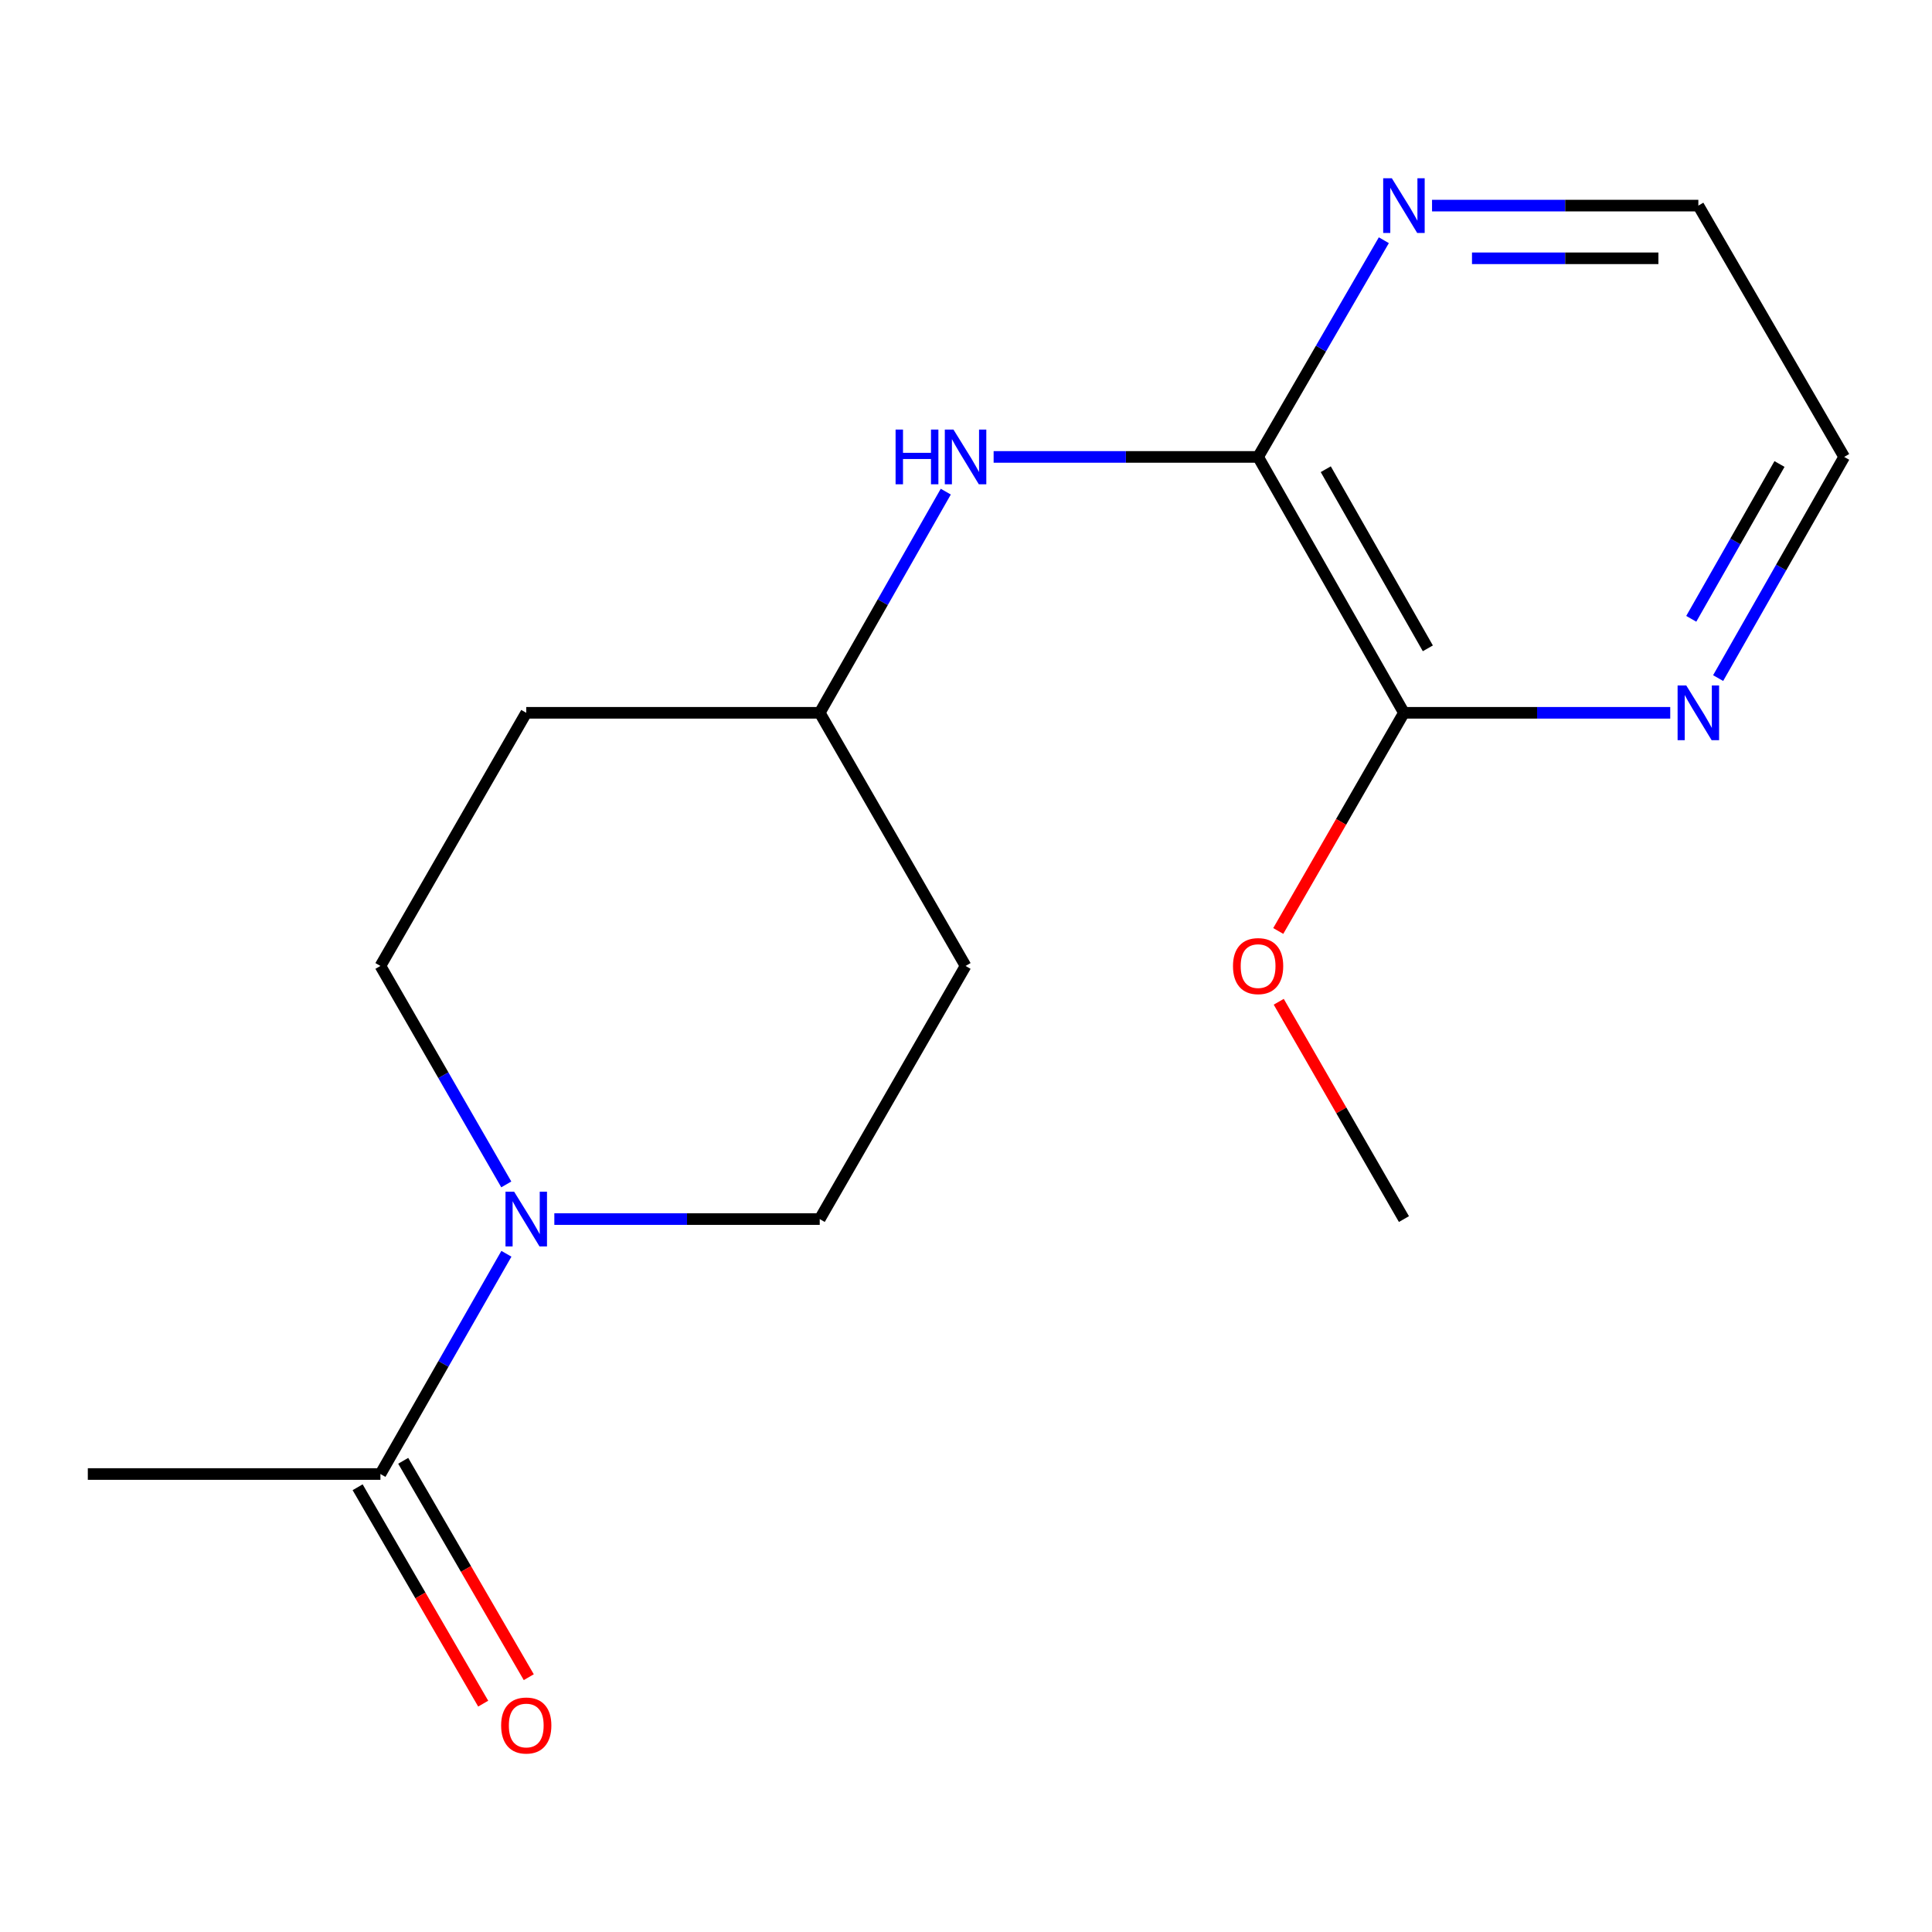 <?xml version='1.0' encoding='iso-8859-1'?>
<svg version='1.1' baseProfile='full'
              xmlns='http://www.w3.org/2000/svg'
                      xmlns:rdkit='http://www.rdkit.org/xml'
                      xmlns:xlink='http://www.w3.org/1999/xlink'
                  xml:space='preserve'
width='1000px' height='1000px' viewBox='0 0 1000 1000'>
<!-- END OF HEADER -->
<rect style='opacity:1.0;fill:#FFFFFF;stroke:none' width='1000' height='1000' x='0' y='0'> </rect>
<path class='bond-1' d='M 262.113,648.952 L 229.508,705.953' style='fill:none;fill-rule:evenodd;stroke:#0000FF;stroke-width:6px;stroke-linecap:butt;stroke-linejoin:miter;stroke-opacity:1' />
<path class='bond-1' d='M 229.508,705.953 L 196.904,762.953' style='fill:none;fill-rule:evenodd;stroke:#000000;stroke-width:6px;stroke-linecap:butt;stroke-linejoin:miter;stroke-opacity:1' />
<path class='bond-6' d='M 262.051,613.051 L 229.477,556.511' style='fill:none;fill-rule:evenodd;stroke:#0000FF;stroke-width:6px;stroke-linecap:butt;stroke-linejoin:miter;stroke-opacity:1' />
<path class='bond-6' d='M 229.477,556.511 L 196.904,499.97' style='fill:none;fill-rule:evenodd;stroke:#000000;stroke-width:6px;stroke-linecap:butt;stroke-linejoin:miter;stroke-opacity:1' />
<path class='bond-7' d='M 286.924,630.992 L 355.607,630.992' style='fill:none;fill-rule:evenodd;stroke:#0000FF;stroke-width:6px;stroke-linecap:butt;stroke-linejoin:miter;stroke-opacity:1' />
<path class='bond-7' d='M 355.607,630.992 L 424.29,630.992' style='fill:none;fill-rule:evenodd;stroke:#000000;stroke-width:6px;stroke-linecap:butt;stroke-linejoin:miter;stroke-opacity:1' />
<path class='bond-0' d='M 651.192,236.502 L 582.745,236.502' style='fill:none;fill-rule:evenodd;stroke:#000000;stroke-width:6px;stroke-linecap:butt;stroke-linejoin:miter;stroke-opacity:1' />
<path class='bond-0' d='M 582.745,236.502 L 514.298,236.502' style='fill:none;fill-rule:evenodd;stroke:#0000FF;stroke-width:6px;stroke-linecap:butt;stroke-linejoin:miter;stroke-opacity:1' />
<path class='bond-2' d='M 651.192,236.502 L 726.674,368.948' style='fill:none;fill-rule:evenodd;stroke:#000000;stroke-width:6px;stroke-linecap:butt;stroke-linejoin:miter;stroke-opacity:1' />
<path class='bond-2' d='M 686.213,242.862 L 739.051,335.575' style='fill:none;fill-rule:evenodd;stroke:#000000;stroke-width:6px;stroke-linecap:butt;stroke-linejoin:miter;stroke-opacity:1' />
<path class='bond-4' d='M 651.192,236.502 L 683.734,180.42' style='fill:none;fill-rule:evenodd;stroke:#000000;stroke-width:6px;stroke-linecap:butt;stroke-linejoin:miter;stroke-opacity:1' />
<path class='bond-4' d='M 683.734,180.42 L 716.276,124.339' style='fill:none;fill-rule:evenodd;stroke:#0000FF;stroke-width:6px;stroke-linecap:butt;stroke-linejoin:miter;stroke-opacity:1' />
<path class='bond-8' d='M 185.108,769.798 L 217.603,825.799' style='fill:none;fill-rule:evenodd;stroke:#000000;stroke-width:6px;stroke-linecap:butt;stroke-linejoin:miter;stroke-opacity:1' />
<path class='bond-8' d='M 217.603,825.799 L 250.099,881.8' style='fill:none;fill-rule:evenodd;stroke:#FF0000;stroke-width:6px;stroke-linecap:butt;stroke-linejoin:miter;stroke-opacity:1' />
<path class='bond-8' d='M 208.701,756.108 L 241.196,812.109' style='fill:none;fill-rule:evenodd;stroke:#000000;stroke-width:6px;stroke-linecap:butt;stroke-linejoin:miter;stroke-opacity:1' />
<path class='bond-8' d='M 241.196,812.109 L 273.692,868.11' style='fill:none;fill-rule:evenodd;stroke:#FF0000;stroke-width:6px;stroke-linecap:butt;stroke-linejoin:miter;stroke-opacity:1' />
<path class='bond-13' d='M 196.904,762.953 L 45.455,762.953' style='fill:none;fill-rule:evenodd;stroke:#000000;stroke-width:6px;stroke-linecap:butt;stroke-linejoin:miter;stroke-opacity:1' />
<path class='bond-5' d='M 726.674,368.948 L 795.594,368.948' style='fill:none;fill-rule:evenodd;stroke:#000000;stroke-width:6px;stroke-linecap:butt;stroke-linejoin:miter;stroke-opacity:1' />
<path class='bond-5' d='M 795.594,368.948 L 864.513,368.948' style='fill:none;fill-rule:evenodd;stroke:#0000FF;stroke-width:6px;stroke-linecap:butt;stroke-linejoin:miter;stroke-opacity:1' />
<path class='bond-12' d='M 726.674,368.948 L 694.147,425.409' style='fill:none;fill-rule:evenodd;stroke:#000000;stroke-width:6px;stroke-linecap:butt;stroke-linejoin:miter;stroke-opacity:1' />
<path class='bond-12' d='M 694.147,425.409 L 661.619,481.87' style='fill:none;fill-rule:evenodd;stroke:#FF0000;stroke-width:6px;stroke-linecap:butt;stroke-linejoin:miter;stroke-opacity:1' />
<path class='bond-3' d='M 489.531,254.473 L 456.911,311.71' style='fill:none;fill-rule:evenodd;stroke:#0000FF;stroke-width:6px;stroke-linecap:butt;stroke-linejoin:miter;stroke-opacity:1' />
<path class='bond-3' d='M 456.911,311.71 L 424.29,368.948' style='fill:none;fill-rule:evenodd;stroke:#000000;stroke-width:6px;stroke-linecap:butt;stroke-linejoin:miter;stroke-opacity:1' />
<path class='bond-14' d='M 741.224,106.419 L 810.144,106.419' style='fill:none;fill-rule:evenodd;stroke:#0000FF;stroke-width:6px;stroke-linecap:butt;stroke-linejoin:miter;stroke-opacity:1' />
<path class='bond-14' d='M 810.144,106.419 L 879.063,106.419' style='fill:none;fill-rule:evenodd;stroke:#000000;stroke-width:6px;stroke-linecap:butt;stroke-linejoin:miter;stroke-opacity:1' />
<path class='bond-14' d='M 761.9,133.697 L 810.144,133.697' style='fill:none;fill-rule:evenodd;stroke:#0000FF;stroke-width:6px;stroke-linecap:butt;stroke-linejoin:miter;stroke-opacity:1' />
<path class='bond-14' d='M 810.144,133.697 L 858.387,133.697' style='fill:none;fill-rule:evenodd;stroke:#000000;stroke-width:6px;stroke-linecap:butt;stroke-linejoin:miter;stroke-opacity:1' />
<path class='bond-18' d='M 889.305,350.977 L 921.925,293.739' style='fill:none;fill-rule:evenodd;stroke:#0000FF;stroke-width:6px;stroke-linecap:butt;stroke-linejoin:miter;stroke-opacity:1' />
<path class='bond-18' d='M 921.925,293.739 L 954.545,236.502' style='fill:none;fill-rule:evenodd;stroke:#000000;stroke-width:6px;stroke-linecap:butt;stroke-linejoin:miter;stroke-opacity:1' />
<path class='bond-18' d='M 875.392,320.299 L 898.226,280.233' style='fill:none;fill-rule:evenodd;stroke:#0000FF;stroke-width:6px;stroke-linecap:butt;stroke-linejoin:miter;stroke-opacity:1' />
<path class='bond-18' d='M 898.226,280.233 L 921.061,240.167' style='fill:none;fill-rule:evenodd;stroke:#000000;stroke-width:6px;stroke-linecap:butt;stroke-linejoin:miter;stroke-opacity:1' />
<path class='bond-10' d='M 196.904,499.97 L 272.386,368.948' style='fill:none;fill-rule:evenodd;stroke:#000000;stroke-width:6px;stroke-linecap:butt;stroke-linejoin:miter;stroke-opacity:1' />
<path class='bond-9' d='M 424.29,630.992 L 499.773,499.97' style='fill:none;fill-rule:evenodd;stroke:#000000;stroke-width:6px;stroke-linecap:butt;stroke-linejoin:miter;stroke-opacity:1' />
<path class='bond-11' d='M 499.773,499.97 L 424.29,368.948' style='fill:none;fill-rule:evenodd;stroke:#000000;stroke-width:6px;stroke-linecap:butt;stroke-linejoin:miter;stroke-opacity:1' />
<path class='bond-17' d='M 272.386,368.948 L 424.29,368.948' style='fill:none;fill-rule:evenodd;stroke:#000000;stroke-width:6px;stroke-linecap:butt;stroke-linejoin:miter;stroke-opacity:1' />
<path class='bond-16' d='M 661.873,518.51 L 694.274,574.751' style='fill:none;fill-rule:evenodd;stroke:#FF0000;stroke-width:6px;stroke-linecap:butt;stroke-linejoin:miter;stroke-opacity:1' />
<path class='bond-16' d='M 694.274,574.751 L 726.674,630.992' style='fill:none;fill-rule:evenodd;stroke:#000000;stroke-width:6px;stroke-linecap:butt;stroke-linejoin:miter;stroke-opacity:1' />
<path class='bond-15' d='M 879.063,106.419 L 954.545,236.502' style='fill:none;fill-rule:evenodd;stroke:#000000;stroke-width:6px;stroke-linecap:butt;stroke-linejoin:miter;stroke-opacity:1' />
<path  class='atom-0' d='M 266.126 616.832
L 275.406 631.832
Q 276.326 633.312, 277.806 635.992
Q 279.286 638.672, 279.366 638.832
L 279.366 616.832
L 283.126 616.832
L 283.126 645.152
L 279.246 645.152
L 269.286 628.752
Q 268.126 626.832, 266.886 624.632
Q 265.686 622.432, 265.326 621.752
L 265.326 645.152
L 261.646 645.152
L 261.646 616.832
L 266.126 616.832
' fill='#0000FF'/>
<path  class='atom-4' d='M 463.553 222.342
L 467.393 222.342
L 467.393 234.382
L 481.873 234.382
L 481.873 222.342
L 485.713 222.342
L 485.713 250.662
L 481.873 250.662
L 481.873 237.582
L 467.393 237.582
L 467.393 250.662
L 463.553 250.662
L 463.553 222.342
' fill='#0000FF'/>
<path  class='atom-4' d='M 493.513 222.342
L 502.793 237.342
Q 503.713 238.822, 505.193 241.502
Q 506.673 244.182, 506.753 244.342
L 506.753 222.342
L 510.513 222.342
L 510.513 250.662
L 506.633 250.662
L 496.673 234.262
Q 495.513 232.342, 494.273 230.142
Q 493.073 227.942, 492.713 227.262
L 492.713 250.662
L 489.033 250.662
L 489.033 222.342
L 493.513 222.342
' fill='#0000FF'/>
<path  class='atom-5' d='M 720.414 92.259
L 729.694 107.259
Q 730.614 108.739, 732.094 111.419
Q 733.574 114.099, 733.654 114.259
L 733.654 92.259
L 737.414 92.259
L 737.414 120.579
L 733.534 120.579
L 723.574 104.179
Q 722.414 102.259, 721.174 100.059
Q 719.974 97.859, 719.614 97.179
L 719.614 120.579
L 715.934 120.579
L 715.934 92.259
L 720.414 92.259
' fill='#0000FF'/>
<path  class='atom-6' d='M 872.803 354.788
L 882.083 369.788
Q 883.003 371.268, 884.483 373.948
Q 885.963 376.628, 886.043 376.788
L 886.043 354.788
L 889.803 354.788
L 889.803 383.108
L 885.923 383.108
L 875.963 366.708
Q 874.803 364.788, 873.563 362.588
Q 872.363 360.388, 872.003 359.708
L 872.003 383.108
L 868.323 383.108
L 868.323 354.788
L 872.803 354.788
' fill='#0000FF'/>
<path  class='atom-9' d='M 259.386 893.115
Q 259.386 886.315, 262.746 882.515
Q 266.106 878.715, 272.386 878.715
Q 278.666 878.715, 282.026 882.515
Q 285.386 886.315, 285.386 893.115
Q 285.386 899.995, 281.986 903.915
Q 278.586 907.795, 272.386 907.795
Q 266.146 907.795, 262.746 903.915
Q 259.386 900.035, 259.386 893.115
M 272.386 904.595
Q 276.706 904.595, 279.026 901.715
Q 281.386 898.795, 281.386 893.115
Q 281.386 887.555, 279.026 884.755
Q 276.706 881.915, 272.386 881.915
Q 268.066 881.915, 265.706 884.715
Q 263.386 887.515, 263.386 893.115
Q 263.386 898.835, 265.706 901.715
Q 268.066 904.595, 272.386 904.595
' fill='#FF0000'/>
<path  class='atom-13' d='M 638.192 500.05
Q 638.192 493.25, 641.552 489.45
Q 644.912 485.65, 651.192 485.65
Q 657.472 485.65, 660.832 489.45
Q 664.192 493.25, 664.192 500.05
Q 664.192 506.93, 660.792 510.85
Q 657.392 514.73, 651.192 514.73
Q 644.952 514.73, 641.552 510.85
Q 638.192 506.97, 638.192 500.05
M 651.192 511.53
Q 655.512 511.53, 657.832 508.65
Q 660.192 505.73, 660.192 500.05
Q 660.192 494.49, 657.832 491.69
Q 655.512 488.85, 651.192 488.85
Q 646.872 488.85, 644.512 491.65
Q 642.192 494.45, 642.192 500.05
Q 642.192 505.77, 644.512 508.65
Q 646.872 511.53, 651.192 511.53
' fill='#FF0000'/>
</svg>
